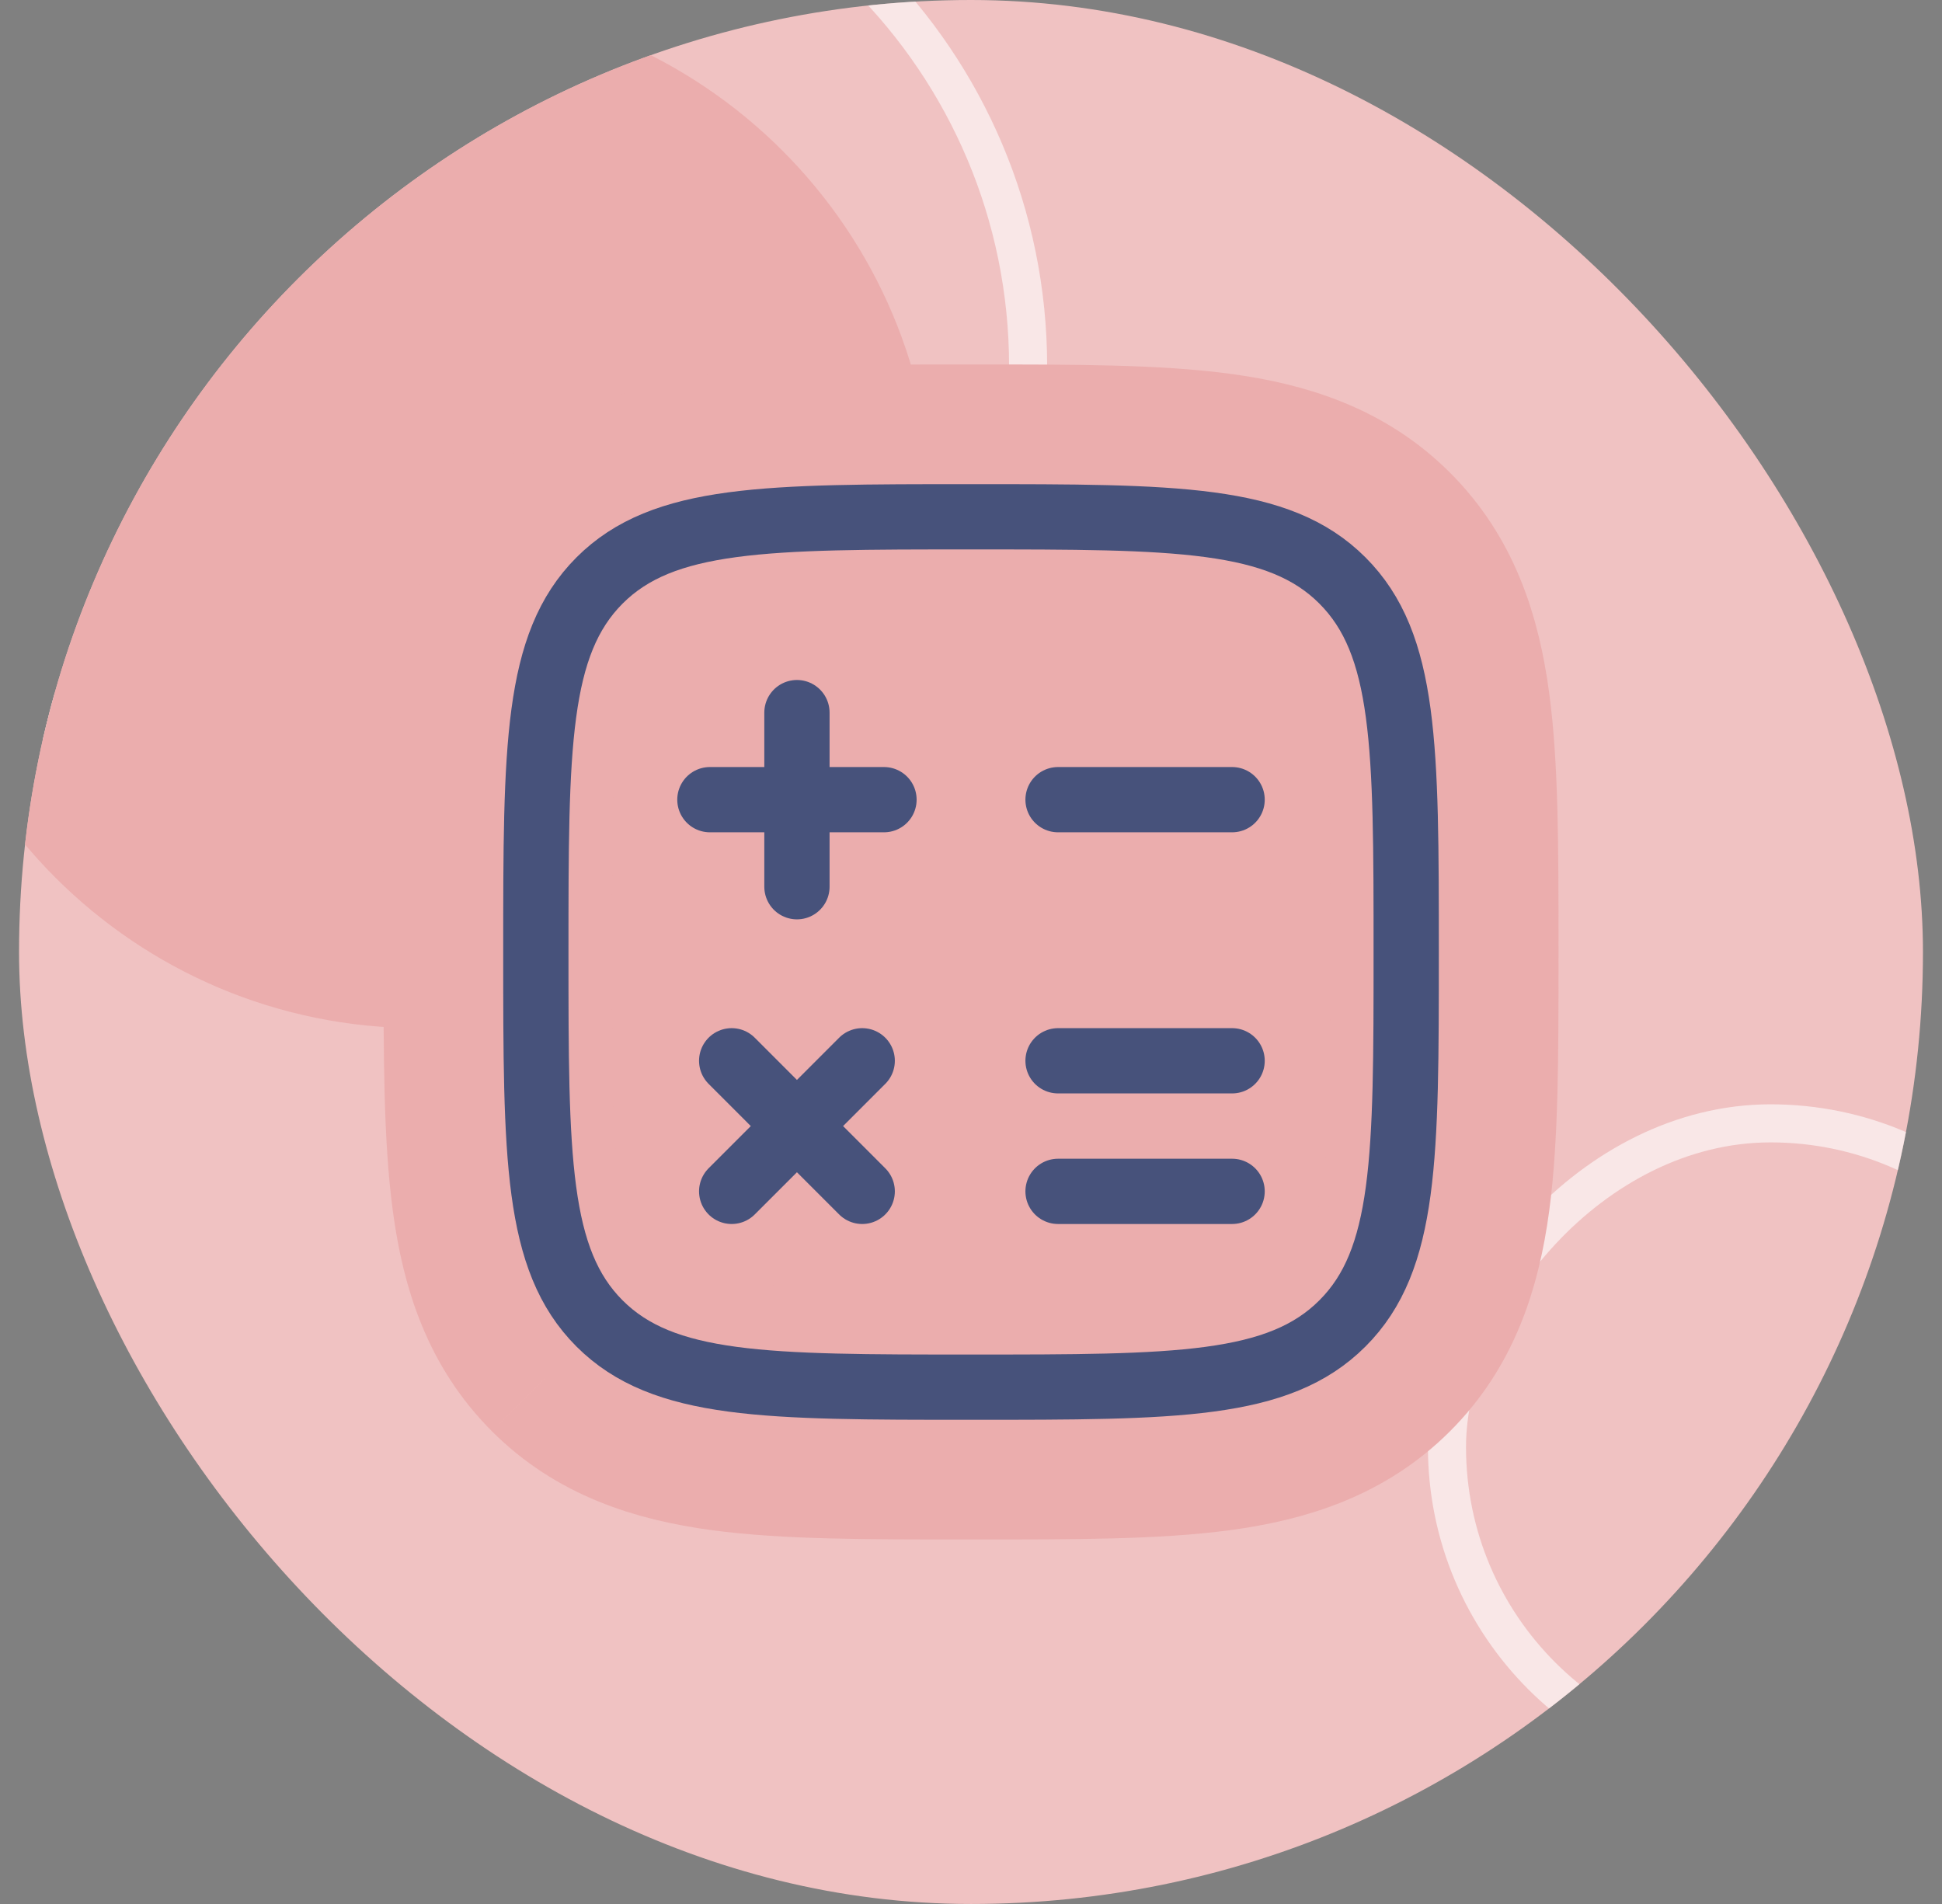 <svg width="51" height="50" viewBox="0 0 51 50" fill="none" xmlns="http://www.w3.org/2000/svg">
<rect x="0" y="0" width="51" height="50" fill="#808080" stroke="none"/>
<g clip-path="url(#clip0_16255_5888)">
<rect x="0.5" width="50" height="50" fill="#F0C2C2"/>
<rect x="-0.5" y="0.5" width="29" height="29" rx="14.5" transform="matrix(-1 0 0 1 26.5 -5.375)" stroke="white" stroke-opacity="0.6"/>
<rect x="-0.5" y="0.5" width="17" height="17" rx="8.5" transform="matrix(-1 0 0 1 54.5 29)" stroke="white" stroke-opacity="0.6"/>
<rect width="27" height="27" rx="13.5" transform="matrix(-1 0 0 1 24.5 0)" fill="#EBADAD"/>
<path d="M14.331 36.17L14.331 36.169C13.06 34.899 12.537 33.315 12.299 31.537C12.071 29.847 12.072 27.714 12.072 25.14L12.072 25L12.072 24.86C12.072 22.285 12.071 20.153 12.299 18.464C12.537 16.686 13.06 15.102 14.329 13.831L14.331 13.83L14.331 13.83C15.602 12.56 17.186 12.037 18.964 11.798C20.653 11.571 22.786 11.571 25.36 11.571L25.5 11.571L25.64 11.571C28.215 11.571 30.347 11.571 32.037 11.798C33.815 12.037 35.399 12.56 36.669 13.831C37.939 15.101 38.462 16.685 38.702 18.463C38.929 20.153 38.929 22.285 38.929 24.86L38.929 25L38.929 25.14C38.929 27.714 38.929 29.847 38.702 31.537C38.462 33.314 37.939 34.899 36.668 36.169C36.668 36.169 36.668 36.169 36.668 36.169M14.331 36.17L35.254 34.754M14.331 36.17C15.602 37.44 17.186 37.962 18.964 38.202C20.654 38.429 22.786 38.428 25.36 38.428L25.5 38.428L25.64 38.428C28.215 38.428 30.347 38.429 32.037 38.201C33.814 37.962 35.398 37.439 36.668 36.169M14.331 36.17L36.668 36.169M36.668 36.169L35.254 34.754M35.254 34.754C33.581 36.428 30.887 36.428 25.5 36.428C20.113 36.428 17.42 36.428 15.745 34.755C14.072 33.082 14.072 30.387 14.072 25C14.072 19.612 14.072 16.92 15.745 15.244C17.419 13.571 20.113 13.571 25.5 13.571C30.887 13.571 33.582 13.571 35.254 15.244C36.929 16.919 36.929 19.612 36.929 25C36.929 30.387 36.929 33.082 35.254 34.754Z" fill="#EBADAD" stroke="#EBADAD" stroke-width="4"/>
<path d="M15.745 34.755C17.42 36.428 20.113 36.428 25.5 36.428C30.887 36.428 33.581 36.428 35.254 34.754C36.929 33.082 36.929 30.387 36.929 25C36.929 19.612 36.929 16.919 35.254 15.244C33.582 13.571 30.887 13.571 25.5 13.571C20.113 13.571 17.419 13.571 15.745 15.244C14.072 16.92 14.072 19.612 14.072 25C14.072 30.387 14.072 33.082 15.745 34.755Z" stroke="#47527B" stroke-width="1.714"/>
<path d="M32.357 21H27.786M32.357 27.857H27.786M32.357 31.286H27.786M23.215 21H20.929M20.929 21H18.643M20.929 21V18.714M20.929 21V23.286M22.643 27.857L20.929 29.572M20.929 29.572L19.215 31.286M20.929 29.572L19.215 27.857M20.929 29.572L22.643 31.286" stroke="#47527B" stroke-width="1.714" stroke-linecap="round"/>
</g>
<defs>
<clipPath id="clip0_16255_5888">
<rect x="0.5" width="50" height="50" rx="25" fill="white"/>
</clipPath>
</defs>
</svg>
